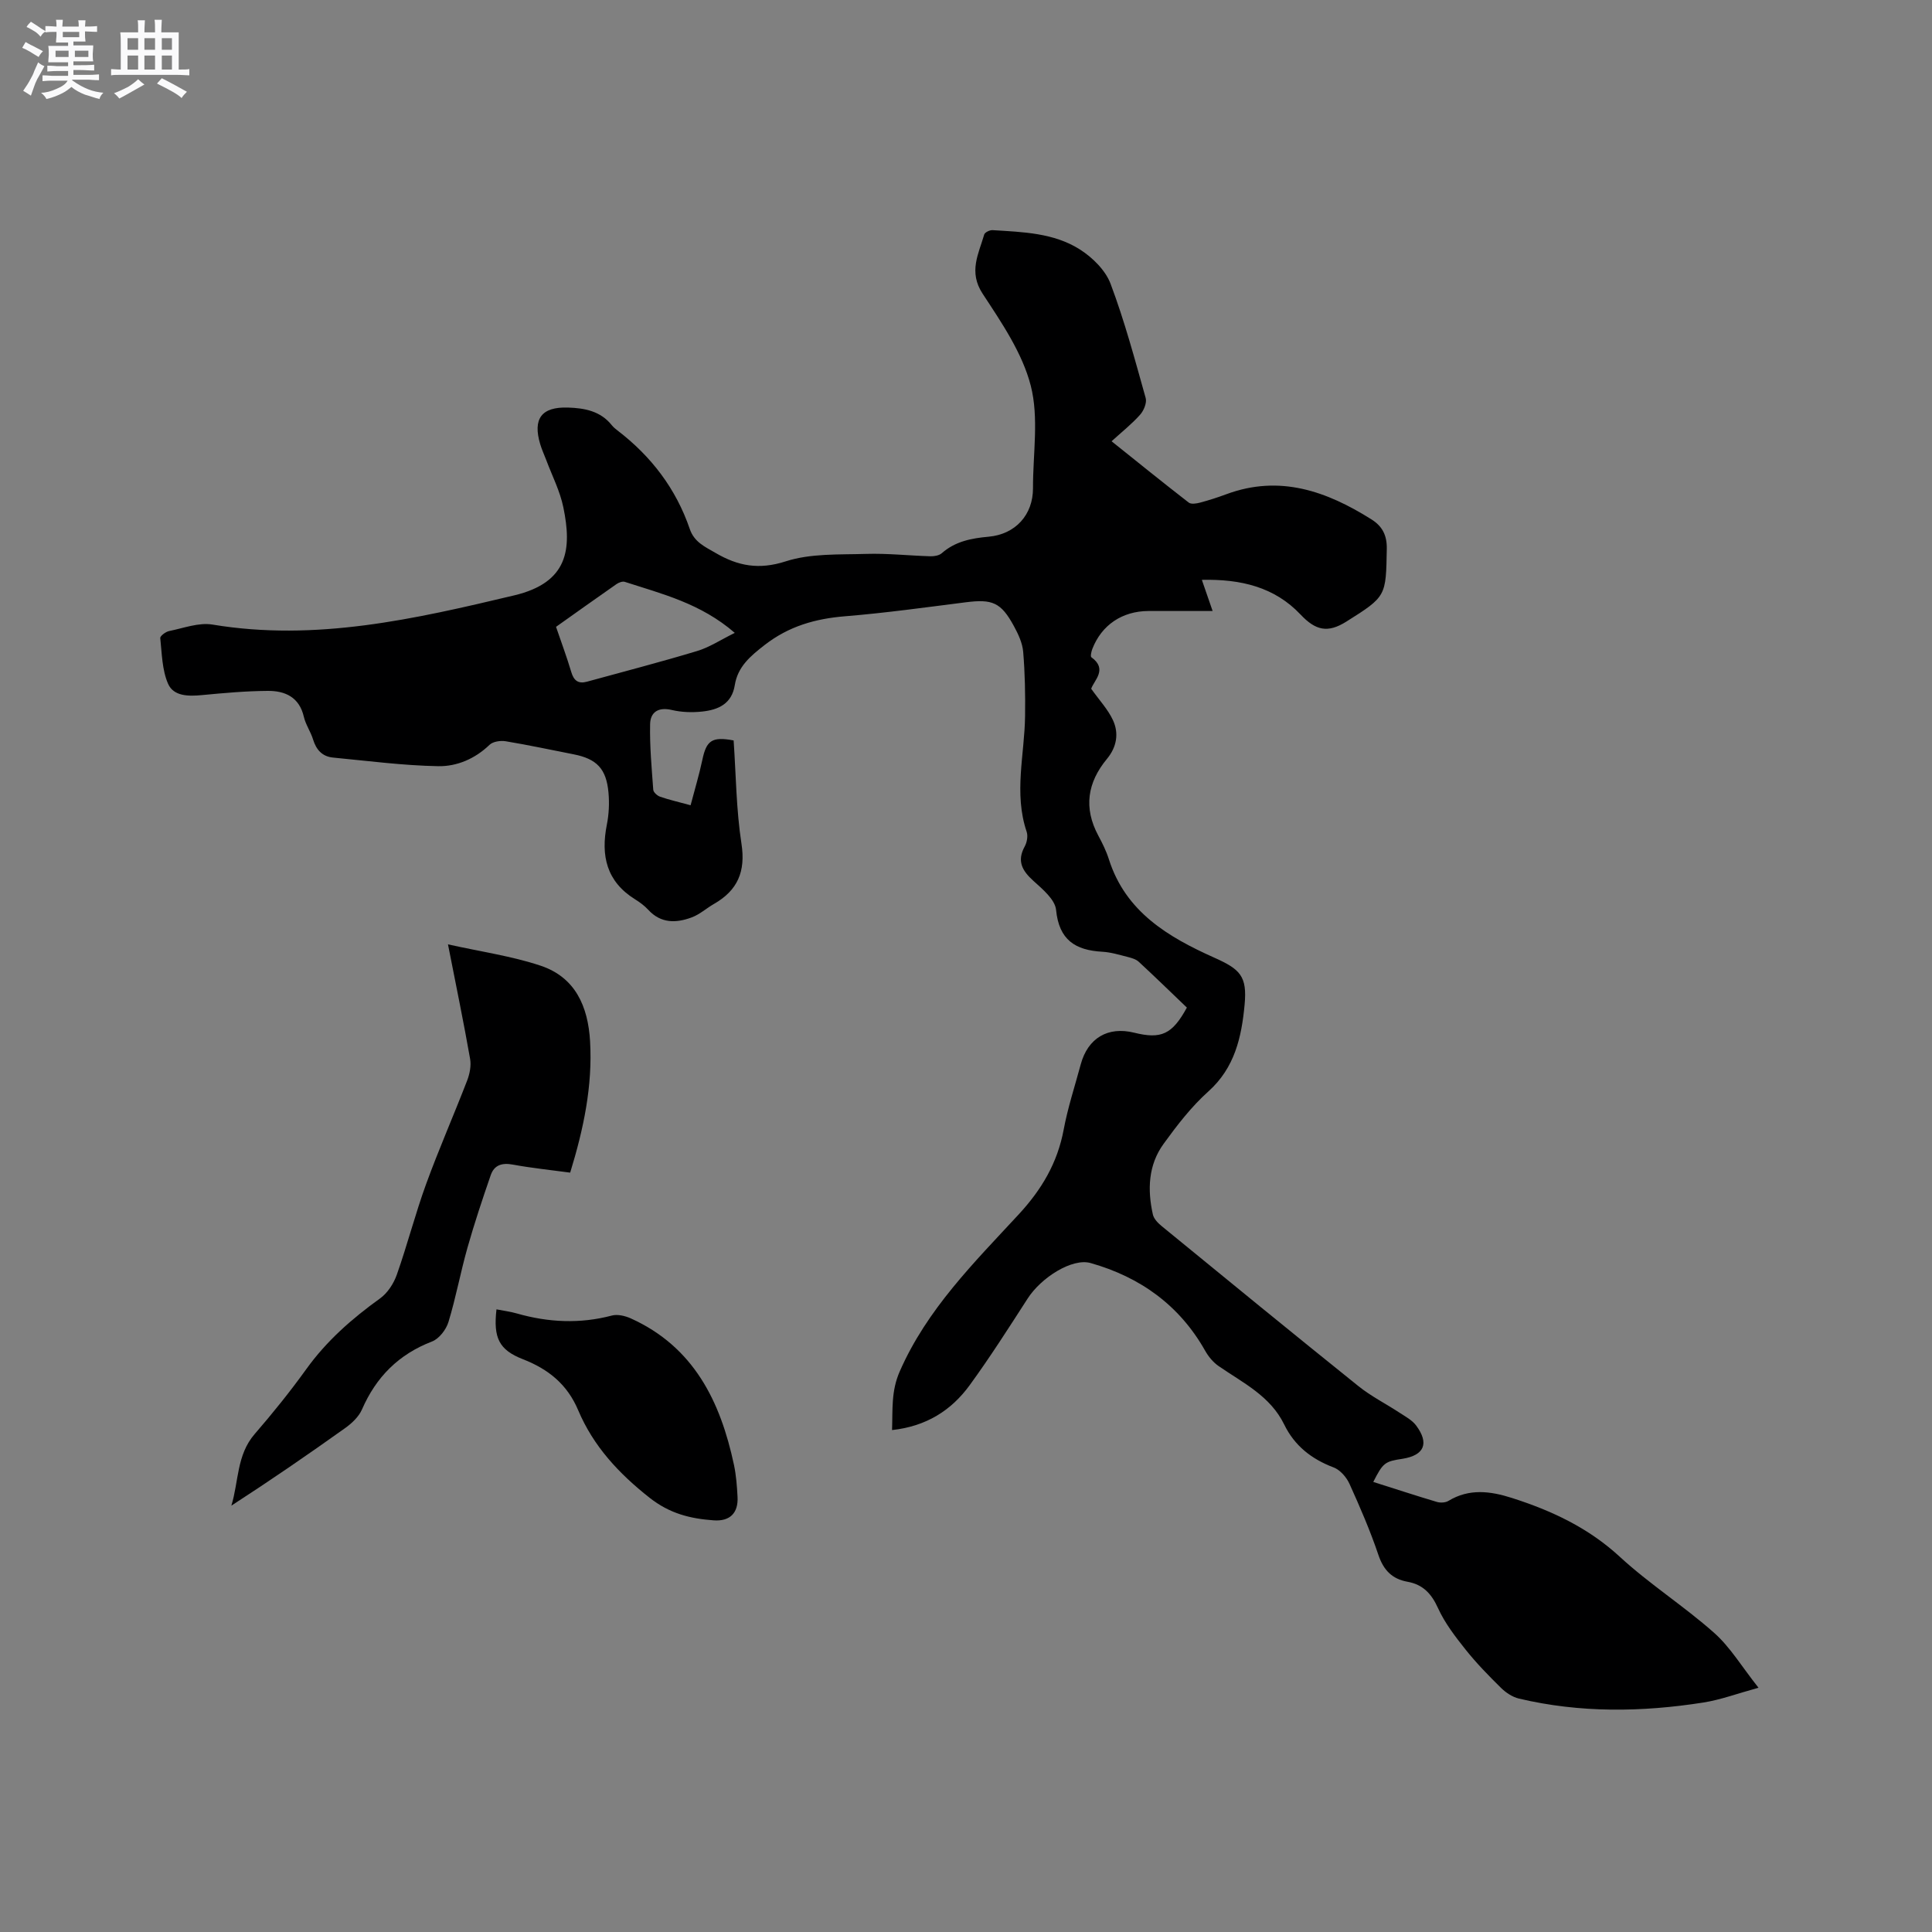 <svg enable-background="new 0 0 400 400" viewBox="0 0 400 400" xmlns="http://www.w3.org/2000/svg"><rect x="0" y="0" width="400" height="400" fill="#808080" stroke="none"/><path d="m6.8 9.5c.6.3 1.3.7 2.1 1.1-.4.4-.7.8-.9 1.2-.7-.4-1.3-.8-1.8-1.1s-1.1-.6-1.6-.8c.2-.4.5-.8.7-1.2.4.2.8.5 1.5.8zm.9 6.9c-.3.6-.5 1.1-.7 1.7s-.4 1.1-.6 1.7c-.6-.4-1.1-.7-1.6-1 .7-1 1.2-1.8 1.5-2.4.3-.5.6-1.1.8-1.7.3-.6.5-1.2.8-1.8.3.3.8.6 1.3.8-.7 1.3-1.2 2.2-1.5 2.7zm.1-11c.4.3 1 .7 1.7 1.1-.5.2-.8.6-1.1 1.1-.5-.6-1-1-1.4-1.2s-.9-.6-1.5-.8c.2-.4.5-.7.9-1.1.5.3.9.6 1.4.9zm10.5 13.1c1 .4 2 .6 3.1.7-.4.4-.7.8-.8 1.3-.9-.2-1.9-.6-3-.9-1-.4-2-.9-2.8-1.6-.5.4-1.1.9-1.9 1.3s-1.9.9-3.3 1.2c-.1-.3-.5-.8-1.1-1.3 1 0 2.1-.3 3.2-.8 1.2-.5 1.9-1 2.3-1.7h-3.2c-.4 0-1 0-2 .1v-1.2c1 0 1.7.1 2 .1h3.3v-1h-2.3c-.2 0-.9 0-2 .1v-1.2c1.2 0 1.9.1 2 .1h2.3v-.8h-4.1c0-.7.1-1.2.1-1.6 0-.5 0-1.1-.1-1.8h4.1v-.7h-2.5c0-.6.1-1.1.1-1.6v-.6h-.5c-.4 0-1 0-1.8.1v-1.3c1.2 0 1.9.1 2.1.1h.2c0-.3 0-.8-.1-1.4h1.4c0 .6-.1 1-.1 1.4h3.4c0-.4 0-.8-.1-1.3h1.5c0 .4-.1.9-.1 1.3.7 0 1.5 0 2.5-.1v1.2c-1 0-1.8-.1-2.5-.1v.6c0 .3 0 .8.1 1.5h-2.5v.8h4.1c0 .7-.1 1.3-.1 1.8s0 1 .1 1.5h-4.1v.8h1.4c.8 0 1.8 0 2.9-.1v1.2c-1 0-1.9-.1-2.8-.1h-1.5v1h3.2c.3 0 1 0 2.1-.1v1.2c-1.1 0-1.8-.1-2.1-.1h-3.4l-.1.1c1.4 1 2.4 1.5 3.4 1.9zm-4.1-6.7v-1.3h-2.7v1.3zm2.2-4.1v-1.1h-3.4v1.1zm1.9 4.1v-1.3h-2.8v1.3z" fill="#fafafb"/><path d="m37 6.7v2.3 5.4c1 0 1.8 0 2.2-.1v1.3c-.6 0-1.5-.1-2.5-.1h-11.9c-.7 0-1.3 0-1.8.1v-1.3c.5 0 1.1.1 2 .1v-5.2c0-1 0-1.8-.1-2.5h3.7c0-1.3 0-2.1-.1-2.5h1.5c0 .4-.1 1.3-.1 2.5h2.2c0-1.2 0-2.1-.1-2.6h1.5c0 .4-.1 1.3-.1 2.6zm-12.3 13.7c-.3-.4-.7-.8-1.1-1.1 1.1-.4 2.1-.9 2.9-1.3.8-.5 1.5-1 2.1-1.6.4.4.9.8 1.3 1.1-2.5 1.4-4.2 2.4-5.2 2.9zm3.9-10.1v-2.4h-2.2v2.4zm0 4.1v-2.9h-2.2v2.9zm3.5-4.1v-2.4h-2.2v2.4zm0 4.1v-2.9h-2.2v2.9zm.4 2.9 1-1.1c.6.3 1.4.7 2.5 1.3s2 1.1 2.7 1.5c-.4.4-.8.8-1.1 1.3-.8-.8-2.5-1.7-5.1-3zm3.1-7v-2.4h-2.1v2.4zm0 4.1v-2.9h-2.1v2.9z" fill="#fafafb"/><g fill="#000001"><path d="m284.32 306.82c4.53 1.43 8.84 2.85 13.18 4.14.72.21 1.75.16 2.37-.21 4.31-2.62 8.69-2.04 13.17-.61 8.23 2.63 15.81 6.17 22.33 12.18 6.13 5.65 13.28 10.2 19.52 15.74 3.33 2.95 5.71 6.98 9.19 11.37-4.42 1.21-7.86 2.5-11.42 3.06-12.76 2-25.53 2.18-38.19-.82-1.33-.32-2.68-1.21-3.68-2.19-2.57-2.53-5.1-5.12-7.34-7.93-2.15-2.7-4.32-5.51-5.73-8.62-1.35-2.99-3.13-4.87-6.29-5.44-3.21-.58-4.98-2.39-6.05-5.57-1.69-5.01-3.8-9.88-5.98-14.7-.62-1.37-1.93-2.89-3.28-3.4-4.58-1.73-8.1-4.49-10.24-8.89-2.87-5.9-8.51-8.61-13.54-12.07-1.15-.79-2.15-1.99-2.83-3.21-5.33-9.44-13.47-15.25-23.71-18.15-3.81-1.08-10.23 2.99-13.03 7.34-3.9 6.05-7.78 12.14-12.01 17.95-3.81 5.23-9 8.52-16.07 9.29.15-4.26-.21-8.05 1.59-12.14 5.63-12.87 15.38-22.51 24.62-32.5 4.77-5.16 8.03-10.66 9.32-17.55.85-4.56 2.32-9.01 3.53-13.51 1.48-5.47 5.63-7.92 11.08-6.57 5.57 1.38 7.86.37 10.9-5.2-3.23-3.09-6.55-6.33-9.96-9.48-.57-.53-1.46-.79-2.25-.99-1.74-.44-3.51-.99-5.28-1.09-5.59-.31-8.98-2.42-9.59-8.66-.21-2.16-2.82-4.32-4.72-6.04-2.32-2.1-3.42-4.09-1.78-7.09.47-.85.71-2.16.41-3.05-2.7-7.98-.43-15.98-.33-23.96.06-4.43-.02-8.88-.39-13.29-.15-1.82-1.02-3.68-1.92-5.33-2.67-4.91-4.45-5.64-10-4.93-8.3 1.05-16.6 2.21-24.94 2.89-6.18.5-11.66 2.06-16.67 5.95-2.97 2.31-5.57 4.49-6.18 8.31-.62 3.9-3.45 5.12-6.77 5.47-2.07.22-4.27.15-6.29-.33-2.77-.65-4.42.45-4.47 2.93-.1 4.53.32 9.07.65 13.59.04.53.83 1.24 1.42 1.44 1.78.62 3.63 1.04 6.31 1.77.85-3.25 1.78-6.31 2.44-9.43.84-3.99 1.99-4.83 6.47-3.99.49 7.07.53 14.3 1.62 21.36.9 5.8-.8 9.69-5.71 12.5-1.55.89-2.93 2.16-4.57 2.77-3.21 1.2-6.39 1.3-9.02-1.57-.78-.85-1.75-1.56-2.73-2.17-5.9-3.67-7.12-9.02-5.84-15.45.43-2.15.54-4.44.34-6.63-.44-4.96-2.44-7-7.23-7.94-4.68-.92-9.34-1.92-14.04-2.7-1.08-.18-2.65.05-3.36.74-3.01 2.9-6.77 4.49-10.62 4.42-7.26-.13-14.51-1.09-21.75-1.78-2.24-.21-3.5-1.59-4.16-3.74-.49-1.61-1.53-3.07-1.91-4.7-.94-4.08-3.89-5.4-7.49-5.37-4.53.03-9.07.44-13.59.87-2.8.27-5.9.27-7.04-2.36-1.24-2.85-1.27-6.26-1.61-9.44-.05-.44 1.13-1.32 1.85-1.46 2.97-.6 6.11-1.81 8.95-1.34 21.4 3.56 41.92-1.15 62.47-6.04 11.23-2.67 11.96-9.62 10.19-18.21-.69-3.38-2.33-6.56-3.55-9.82-.41-1.09-.91-2.15-1.24-3.26-1.59-5.3.27-7.77 5.73-7.6 3.47.11 6.75.72 9.09 3.66.33.41.75.76 1.17 1.08 6.98 5.34 12.12 12.06 14.97 20.4.93 2.73 3.13 3.67 5.34 4.96 4.66 2.72 8.98 3.53 14.53 1.74 5.18-1.67 11.05-1.37 16.62-1.54 4.43-.14 8.89.36 13.33.49.79.02 1.8-.15 2.35-.63 2.8-2.47 6.16-3.1 9.7-3.42 5.56-.5 9.21-4.54 9.19-10.05-.02-7.1 1.25-14.54-.46-21.21-1.74-6.77-6.03-13.05-9.96-19.04-2.98-4.54-.84-8.24.32-12.26.13-.45 1.15-.95 1.73-.91 6.25.39 12.68.55 18.1 4.01 2.6 1.66 5.28 4.3 6.33 7.09 2.9 7.7 5.04 15.71 7.27 23.65.28.99-.39 2.61-1.16 3.47-1.68 1.89-3.69 3.48-5.9 5.49 5.4 4.32 10.64 8.56 15.97 12.69.5.39 1.61.21 2.36.01 1.84-.49 3.66-1.08 5.44-1.74 11.04-4.09 20.76-.63 30.06 5.23 2.2 1.39 3.2 3.25 3.15 6.07-.18 9.84-.06 9.85-8.38 15.08-3.88 2.44-6.38 1.81-9.47-1.46-5.38-5.7-12.35-7.37-20.44-7.19.82 2.39 1.55 4.49 2.23 6.45-4.62 0-8.95-.02-13.29 0-5.44.03-9.68 2.89-11.61 7.84-.21.55-.44 1.57-.2 1.74 3.44 2.48.54 4.78-.04 6.52 1.7 2.39 3.46 4.26 4.49 6.47 1.29 2.75.8 5.6-1.22 8.04-4.06 4.9-4.88 10.15-1.8 15.89.85 1.58 1.66 3.22 2.2 4.93 3.46 10.86 12.25 16.06 21.76 20.32 5.42 2.42 6.89 3.83 6.33 9.78-.63 6.68-2.02 13.03-7.5 17.94-3.52 3.15-6.48 7-9.27 10.85-3.18 4.38-3.37 9.49-2.22 14.63.2.9 1.06 1.78 1.83 2.41 13.54 11.08 27.07 22.16 40.71 33.11 2.62 2.11 5.69 3.65 8.52 5.51 1.22.8 2.62 1.54 3.45 2.66 2.75 3.7 1.68 6.15-2.78 6.88-3.71.55-4.07.81-6.1 4.8zm-132.19-175.79c-7.08-6.13-15.06-8.06-22.76-10.56-.48-.16-1.26.13-1.73.46-4.15 2.89-8.27 5.84-12.52 8.85 1.09 3.21 2.24 6.26 3.16 9.37.53 1.79 1.47 2.47 3.23 1.99 7.61-2.09 15.26-4.07 22.81-6.35 2.55-.76 4.86-2.31 7.81-3.76z"/><path d="m92.75 195.52c6.91 1.54 13.22 2.43 19.16 4.41 7.2 2.4 9.84 8.42 10.26 15.67.53 9.24-1.33 18.09-4.12 27.18-3.98-.54-7.95-.94-11.86-1.66-2.24-.42-3.86.07-4.59 2.18-1.72 4.98-3.39 9.98-4.82 15.04-1.44 5.08-2.39 10.31-3.93 15.36-.48 1.58-1.93 3.47-3.4 4.04-6.92 2.66-11.58 7.35-14.51 14.08-.67 1.53-2.13 2.89-3.54 3.89-7.67 5.47-15.43 10.8-23.5 16.02 1.54-4.99 1.06-10.48 4.83-14.83 3.74-4.32 7.34-8.79 10.68-13.43 4.21-5.86 9.47-10.47 15.27-14.64 1.56-1.12 2.83-3.08 3.48-4.93 2.18-6.18 3.81-12.56 6.05-18.72 2.63-7.23 5.74-14.29 8.51-21.47.53-1.38.86-3.06.61-4.48-1.32-7.51-2.86-14.97-4.58-23.71z"/><path d="m102.79 271.09c1.55.3 2.91.47 4.22.85 6.52 1.86 13.04 2.18 19.67.43 1.18-.31 2.73.06 3.9.58 13.07 5.9 18.58 17.2 21.38 30.34.46 2.16.62 4.4.74 6.61.18 3.36-1.58 5.12-4.96 4.87-4.81-.35-9.05-1.38-13.22-4.65-6.41-5.05-11.66-10.69-14.81-18.14-2.26-5.36-6.16-8.51-11.45-10.57-4.97-1.94-6.14-4.43-5.47-10.32z"/></g></svg>